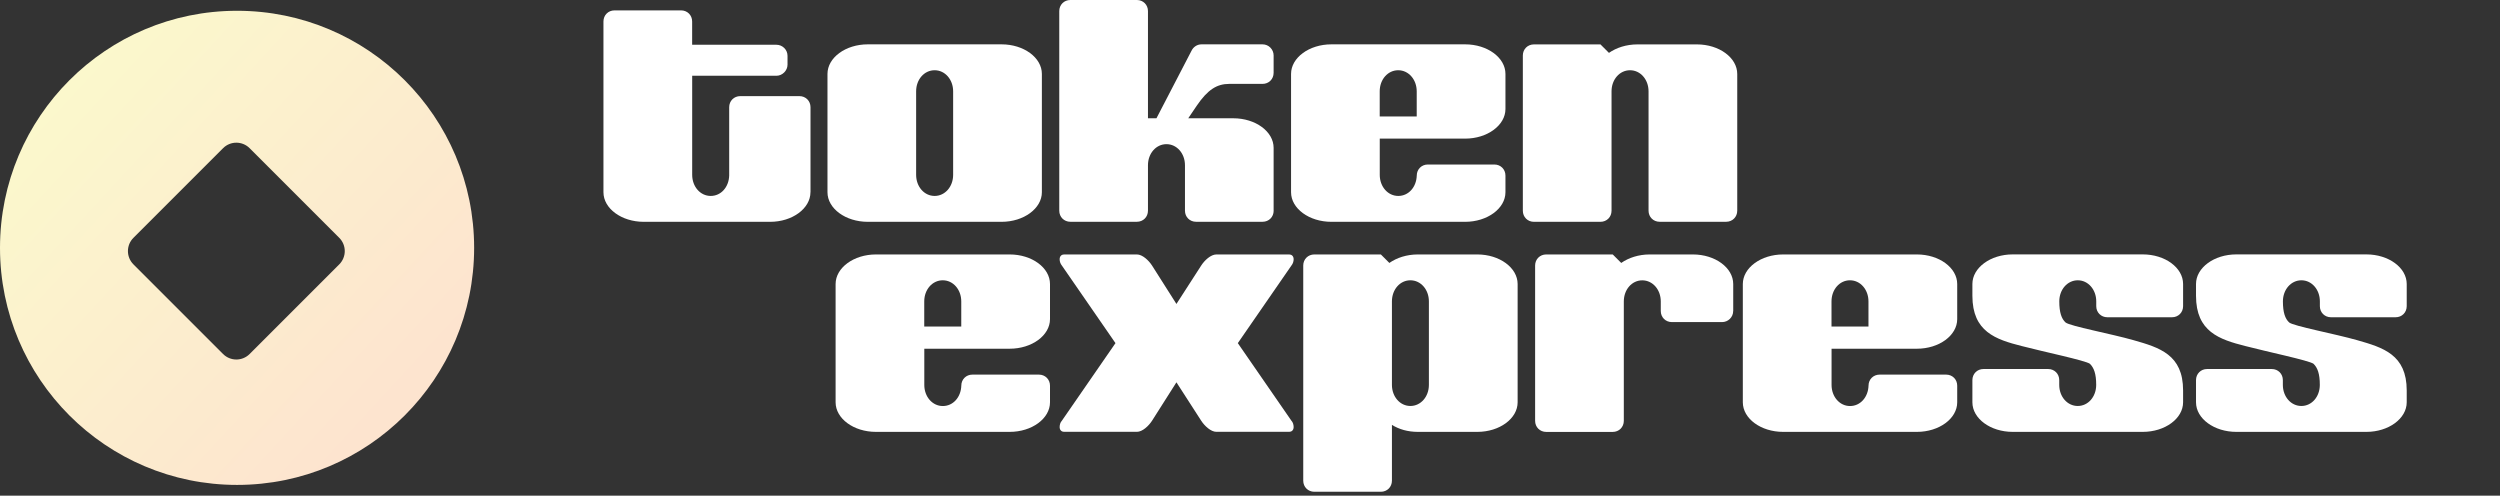 <svg width="232" height="46" viewBox="0 0 232 46" fill="none" xmlns="http://www.w3.org/2000/svg">
<rect x="0" y="0" width="232" height="46" fill="#333333" stroke="none"/>
<path fill-rule="evenodd" clip-rule="evenodd" d="M44 23C44 35.15 34.15 45 22 45C9.85 45 0 35.15 0 23C0 10.85 9.85 1 22 1C34.15 1 44 10.85 44 23ZM12.382 22.071L20.702 13.751C21.382 13.071 22.484 13.071 23.164 13.751L31.484 22.071C32.164 22.751 32.164 23.853 31.484 24.533L23.164 32.853C22.484 33.533 21.382 33.533 20.702 32.853L12.382 24.533C11.702 23.853 11.702 22.751 12.382 22.071Z" fill="url(#paint0_linear_1110_497105)"/>
<path d="M75.21 17.84C75.21 19.347 73.527 20.585 71.472 20.585H59.738C57.679 20.585 56 19.352 56 17.84V1.991C56 1.409 56.445 0.963 57.028 0.963H63.203C63.785 0.963 64.231 1.409 64.231 1.991V4.154H72.054C72.602 4.154 73.082 4.599 73.082 5.182V6.004C73.082 6.552 72.602 7.031 72.054 7.031H64.235V16.226C64.235 17.322 64.989 18.183 65.952 18.183C66.915 18.183 67.635 17.36 67.669 16.294V9.948C67.669 9.365 68.115 8.92 68.697 8.92H74.187C74.769 8.92 75.215 9.365 75.215 9.948V17.836L75.21 17.84Z" fill="white"/>
<path d="M96.686 17.84C96.686 19.347 95.003 20.585 92.948 20.585H80.529C78.469 20.585 76.79 19.352 76.79 17.84V6.86C76.79 5.349 78.473 4.115 80.529 4.115H92.948C95.007 4.115 96.686 5.349 96.686 6.86V17.836V17.84ZM88.451 8.475C88.451 7.378 87.697 6.518 86.734 6.518C85.77 6.518 85.017 7.374 85.017 8.475V16.226C85.017 17.322 85.77 18.183 86.734 18.183C87.697 18.183 88.451 17.326 88.451 16.226V8.475Z" fill="white"/>
<path d="M118.196 19.553C118.196 20.135 117.75 20.581 117.168 20.581H110.993C110.411 20.581 109.965 20.135 109.965 19.553V15.335C109.965 14.239 109.212 13.378 108.248 13.378C107.285 13.378 106.531 14.234 106.531 15.335V19.553C106.531 20.135 106.086 20.581 105.503 20.581H99.328C98.746 20.581 98.3 20.135 98.3 19.553V1.028C98.3 0.445 98.746 -3.8147e-06 99.328 -3.8147e-06H105.503C106.086 -3.8147e-06 106.531 0.445 106.531 1.028V10.976H107.319L110.578 4.698C110.749 4.355 111.092 4.115 111.503 4.115H117.164C117.746 4.115 118.192 4.595 118.192 5.143V6.757C118.192 7.34 117.746 7.785 117.164 7.785H114.076C112.946 7.785 112.085 8.299 111.057 9.811L110.269 10.976H114.453C116.513 10.976 118.192 12.209 118.192 13.72V19.553H118.196Z" fill="white"/>
<path d="M139.706 17.84C139.706 19.347 138.023 20.585 135.967 20.585H123.549C121.489 20.585 119.81 19.352 119.81 17.84V6.86C119.81 5.349 121.493 4.115 123.549 4.115H135.967C138.027 4.115 139.706 5.349 139.706 6.86V10.119C139.706 11.626 138.023 12.864 135.967 12.864H128.041V16.226C128.041 17.322 128.794 18.183 129.758 18.183C130.722 18.183 131.441 17.36 131.475 16.294C131.475 15.712 131.921 15.266 132.503 15.266H138.678C139.26 15.266 139.706 15.712 139.706 16.294V17.84ZM131.471 10.809V8.475C131.471 7.378 130.717 6.518 129.754 6.518C128.79 6.518 128.037 7.374 128.037 8.475V10.809H131.467H131.471Z" fill="white"/>
<path d="M161.216 19.553C161.216 20.135 160.77 20.581 160.188 20.581H154.013C153.43 20.581 152.985 20.135 152.985 19.553V8.475C152.985 7.378 152.231 6.518 151.268 6.518C150.304 6.518 149.551 7.374 149.551 8.475V19.557C149.551 20.14 149.105 20.585 148.523 20.585H142.348C141.766 20.585 141.32 20.14 141.32 19.557V5.147C141.32 4.565 141.766 4.12 142.348 4.12H148.523L149.311 4.907C149.996 4.428 150.925 4.12 151.953 4.12H157.477C159.537 4.12 161.216 5.353 161.216 6.864V19.557V19.553Z" fill="white"/>
<path d="M97.44 37.333C97.44 38.845 95.757 40.078 93.701 40.078H81.283C79.223 40.078 77.544 38.845 77.544 37.333V26.358C77.544 24.85 79.227 23.613 81.283 23.613H93.701C95.761 23.613 97.44 24.846 97.44 26.358V29.616C97.44 31.128 95.757 32.361 93.701 32.361H85.775V35.723C85.775 36.819 86.528 37.68 87.492 37.68C88.455 37.68 89.175 36.858 89.209 35.791C89.209 35.209 89.654 34.764 90.237 34.764H96.412C96.994 34.764 97.44 35.209 97.44 35.791V37.333ZM89.205 30.301V27.968C89.205 26.871 88.451 26.011 87.488 26.011C86.524 26.011 85.77 26.867 85.77 27.968V30.301H89.201H89.205Z" fill="white"/>
<path d="M119.845 24.64L114.869 31.843L119.845 39.046C119.982 39.183 120.05 39.423 120.05 39.628C120.05 39.937 119.845 40.074 119.639 40.074H112.882C112.368 40.074 111.785 39.526 111.473 39.046L109.173 35.479L106.908 39.046C106.599 39.526 106.017 40.074 105.503 40.074H98.746C98.54 40.074 98.335 39.937 98.335 39.628C98.335 39.423 98.403 39.183 98.54 39.046L103.516 31.843L98.54 24.64C98.403 24.469 98.335 24.263 98.335 24.058C98.335 23.75 98.54 23.613 98.746 23.613H105.503C106.017 23.613 106.599 24.161 106.908 24.64L109.173 28.207L111.473 24.64C111.781 24.161 112.363 23.613 112.882 23.613H119.639C119.845 23.613 120.05 23.75 120.05 24.058C120.05 24.263 119.982 24.469 119.845 24.64Z" fill="white"/>
<path d="M140.836 37.333C140.836 38.845 139.158 40.078 137.098 40.078H131.574C130.649 40.078 129.822 39.838 129.171 39.427V44.608C129.171 45.191 128.726 45.636 128.144 45.636H121.969C121.386 45.636 120.941 45.191 120.941 44.608V24.64C120.941 24.058 121.386 23.613 121.969 23.613H128.144L128.932 24.401C129.617 23.921 130.546 23.613 131.574 23.613H137.098C139.158 23.613 140.836 24.846 140.836 26.358V37.333ZM132.601 27.968C132.601 26.871 131.848 26.011 130.884 26.011C129.921 26.011 129.171 26.867 129.171 27.968V35.718C129.171 36.815 129.925 37.675 130.884 37.675C131.843 37.675 132.601 36.819 132.601 35.718V27.968Z" fill="white"/>
<path d="M160.839 28.863C160.839 29.445 160.359 29.89 159.811 29.89H155.148C154.565 29.89 154.12 29.445 154.12 28.863V27.972C154.12 26.876 153.366 26.015 152.403 26.015C151.439 26.015 150.69 26.871 150.69 27.972V39.054C150.69 39.637 150.244 40.082 149.662 40.082H143.487C142.905 40.082 142.459 39.637 142.459 39.054V24.64C142.459 24.058 142.905 23.613 143.487 23.613H149.662L150.45 24.401C151.135 23.921 152.064 23.613 153.092 23.613H157.105C159.164 23.613 160.843 24.846 160.843 26.358V28.863H160.839Z" fill="white"/>
<path d="M181.629 37.333C181.629 38.845 179.951 40.078 177.891 40.078H165.472C163.412 40.078 161.734 38.845 161.734 37.333V26.358C161.734 24.85 163.417 23.613 165.472 23.613H177.891C179.951 23.613 181.629 24.846 181.629 26.358V29.616C181.629 31.128 179.951 32.361 177.891 32.361H169.969V35.723C169.969 36.819 170.722 37.68 171.682 37.68C172.641 37.68 173.364 36.858 173.399 35.791C173.399 35.209 173.844 34.764 174.426 34.764H180.602C181.184 34.764 181.629 35.209 181.629 35.791V37.333ZM173.394 30.301V27.968C173.394 26.871 172.641 26.011 171.677 26.011C170.714 26.011 169.964 26.867 169.964 27.968V30.301H173.394Z" fill="white"/>
<path d="M202.591 37.333C202.591 38.845 200.908 40.078 198.853 40.078H186.777C184.717 40.078 183.038 38.845 183.038 37.333V35.273C183.038 34.691 183.483 34.245 184.066 34.245H190.07C190.652 34.245 191.097 34.691 191.097 35.273V35.718C191.097 36.815 191.851 37.675 192.815 37.675C193.778 37.675 194.527 36.819 194.527 35.718C194.527 34.691 194.322 34.138 193.945 33.761C193.534 33.453 189.59 32.631 187.633 32.117C185.196 31.5 183.038 30.781 183.038 27.449V26.353C183.038 24.846 184.717 23.608 186.777 23.608H198.853C200.912 23.608 202.591 24.841 202.591 26.353V28.413C202.591 28.995 202.146 29.441 201.563 29.441H195.56C194.977 29.441 194.532 28.995 194.532 28.413V27.968C194.532 26.871 193.778 26.011 192.819 26.011C191.86 26.011 191.102 26.867 191.102 27.968C191.102 28.995 191.307 29.578 191.684 29.925C192.095 30.267 195.971 30.987 197.996 31.569C200.399 32.254 202.591 32.905 202.591 36.232V37.329V37.333Z" fill="white"/>
<path d="M223.343 37.333C223.343 38.845 221.66 40.078 219.605 40.078H207.529C205.469 40.078 203.79 38.845 203.79 37.333V35.273C203.79 34.691 204.235 34.245 204.818 34.245H210.822C211.404 34.245 211.849 34.691 211.849 35.273V35.718C211.849 36.815 212.603 37.675 213.567 37.675C214.53 37.675 215.279 36.819 215.279 35.718C215.279 34.691 215.074 34.138 214.697 33.761C214.286 33.453 210.342 32.631 208.385 32.117C205.948 31.5 203.79 30.781 203.79 27.449V26.353C203.79 24.846 205.469 23.608 207.529 23.608H219.605C221.664 23.608 223.343 24.841 223.343 26.353V28.413C223.343 28.995 222.898 29.441 222.315 29.441H216.311C215.729 29.441 215.284 28.995 215.284 28.413V27.968C215.284 26.871 214.53 26.011 213.571 26.011C212.612 26.011 211.854 26.867 211.854 27.968C211.854 28.995 212.059 29.578 212.436 29.925C212.847 30.267 216.723 30.987 218.748 31.569C221.15 32.254 223.343 32.905 223.343 36.232V37.329V37.333Z" fill="white"/>
<defs>
<linearGradient id="paint0_linear_1110_497105" x1="6.346" y1="7.734" x2="37.349" y2="36.314" gradientUnits="userSpaceOnUse">
<stop stop-color="#FBF8CC"/>
<stop offset="1" stop-color="#FDE4CF"/>
</linearGradient>
</defs>
</svg>
